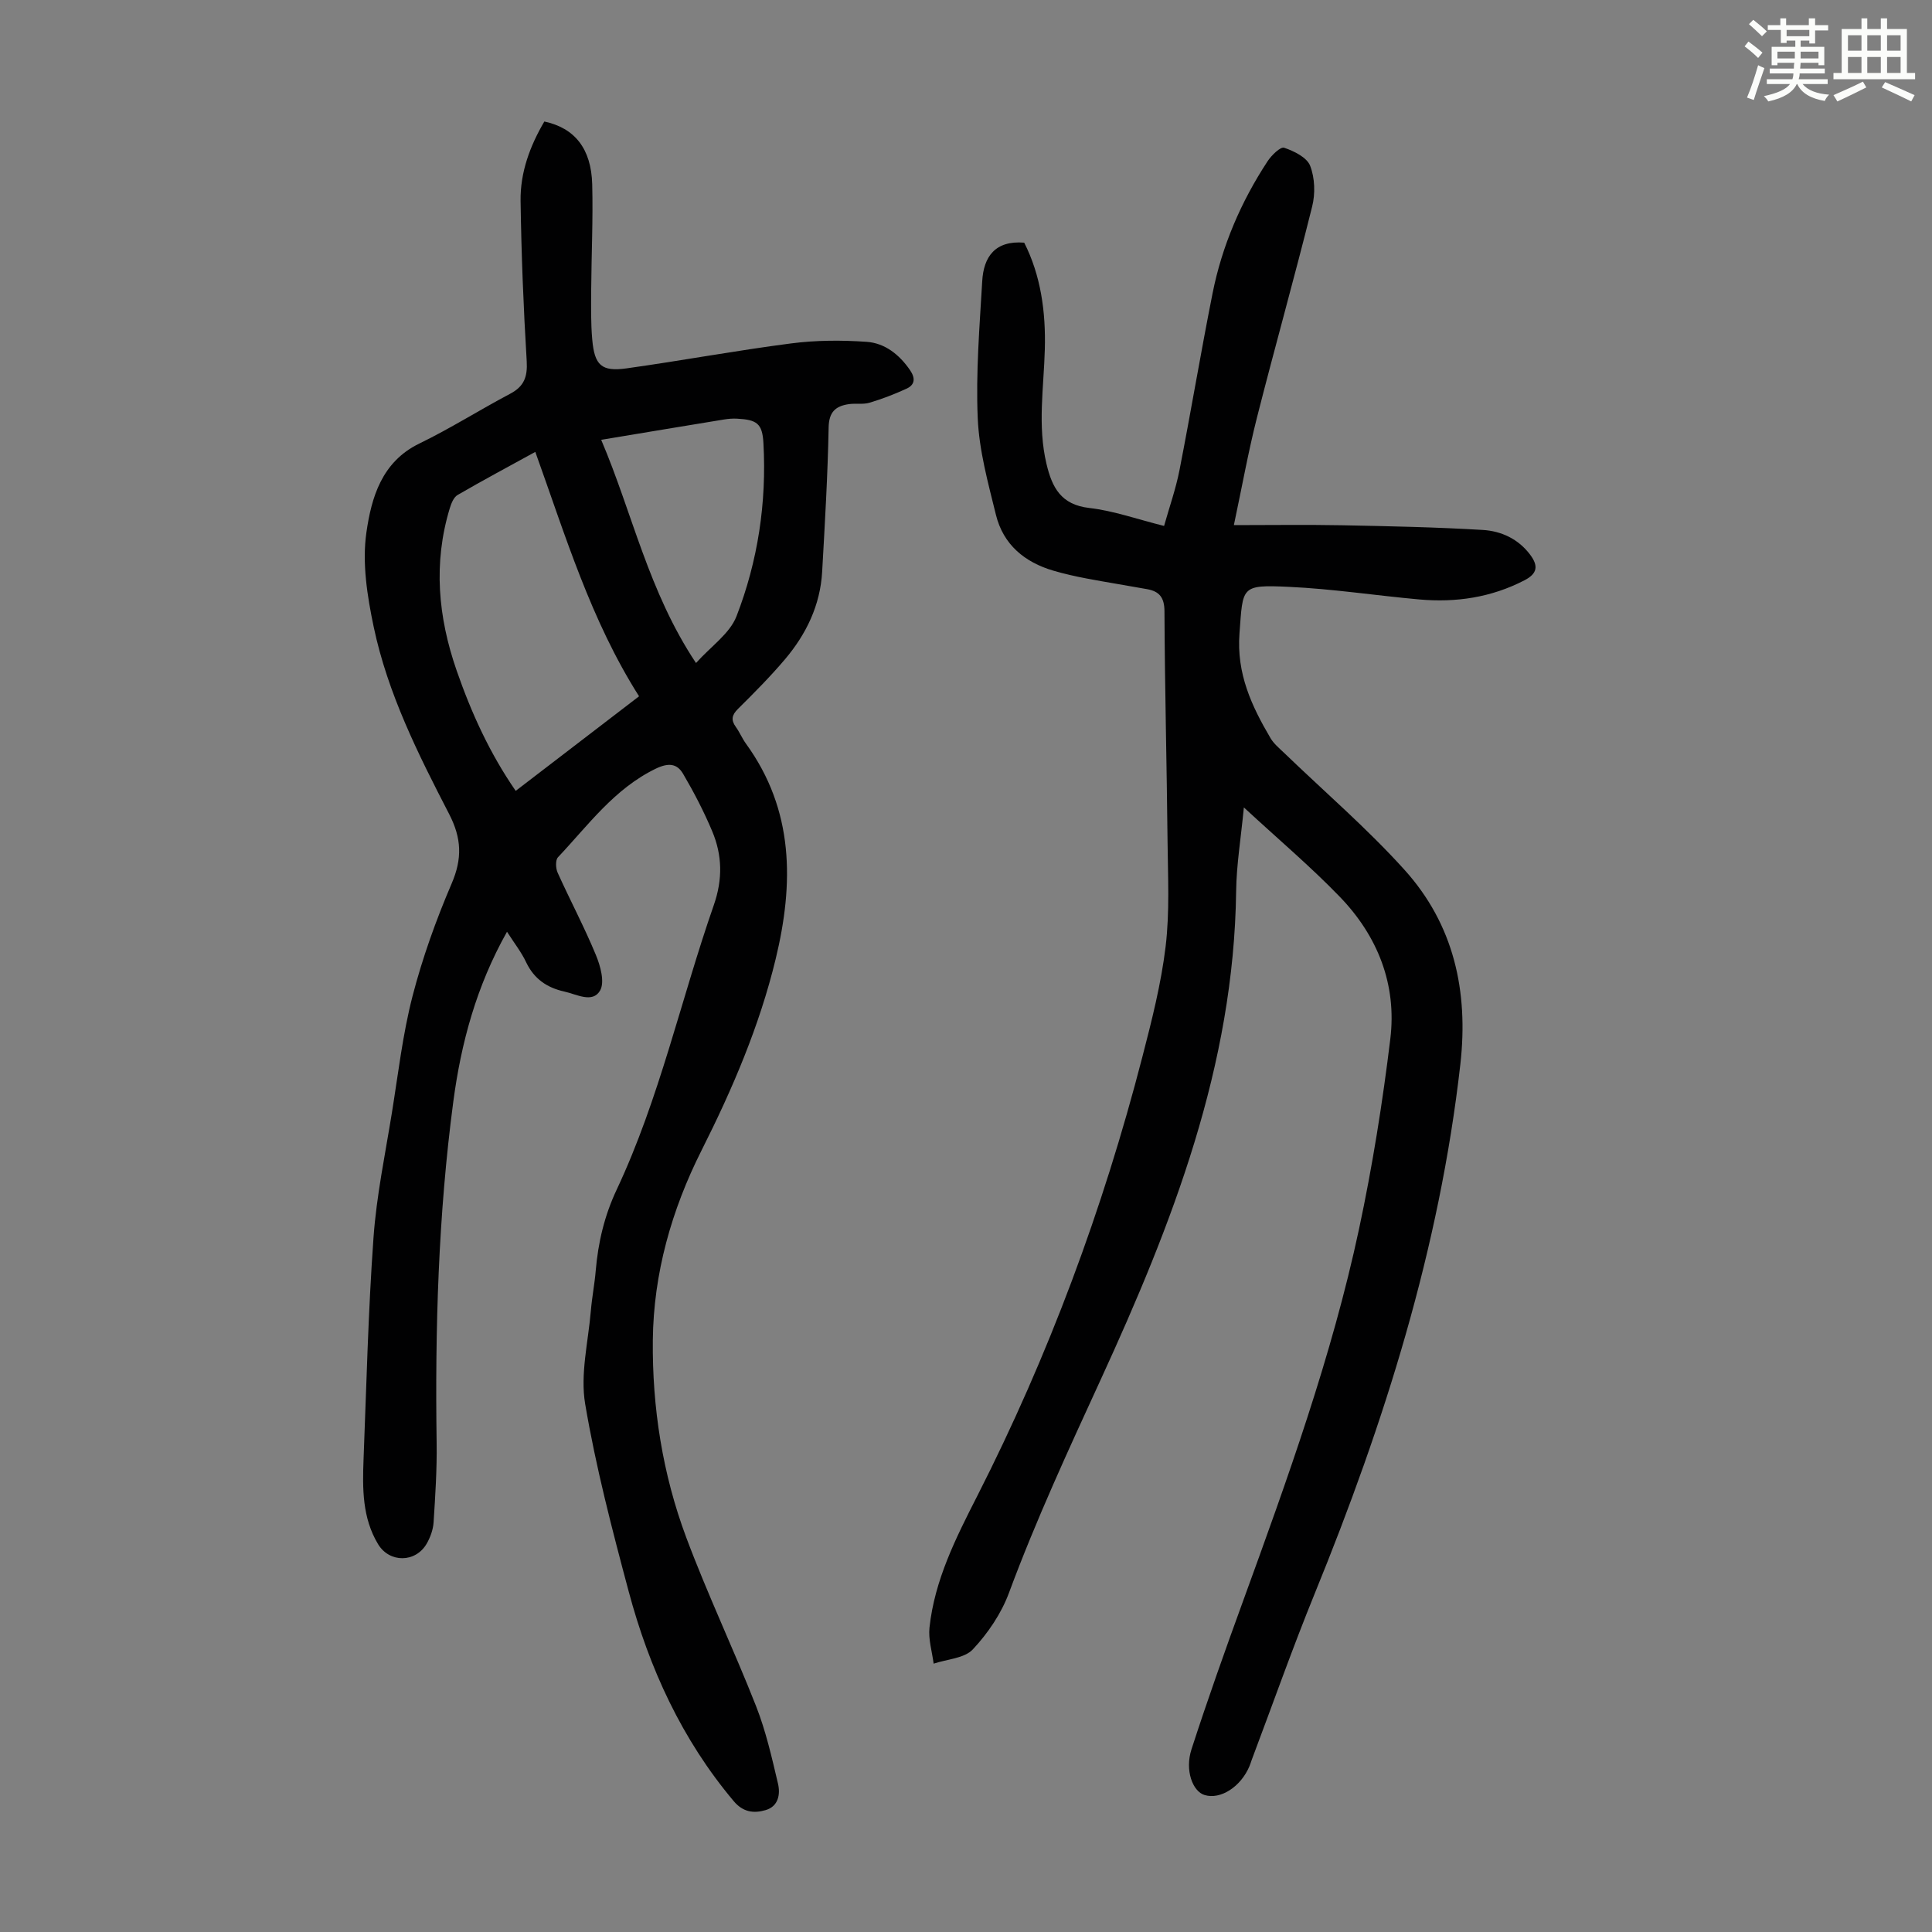 <svg enable-background="new 0 0 400 400" viewBox="0 0 400 400" xmlns="http://www.w3.org/2000/svg"><rect x="0" y="0" width="400" height="400" fill="#808080" stroke="none"/><path d="m361.2 9.6.8-1c.9.7 1.9 1.4 2.9 2.3l-.9 1.1c-1-1-2-1.8-2.8-2.4zm.5 10.6c.9-2.1 1.6-4.3 2.3-6.7.4.2.8.4 1.3.6-.7 2.1-1.5 4.3-2.2 6.6zm.4-15.2.9-.9c1 .8 2 1.6 2.8 2.4l-1 1c-.9-.9-1.8-1.7-2.7-2.5zm12.5-1.2h1.2v1.4h2.7v1.1h-2.7v2.7h-1.2v-.6h-1.8v1.3h4.9v3.8h-1.2v-.5h-3.7c0 .4-.1.9-.1 1.2h5.1v1h-5.2c0 .5-.1.9-.2 1.2h6v1h-5.2c1.1 1.3 2.9 2 5.5 2.2-.4.4-.7.8-.9 1.3-2.9-.5-4.8-1.6-5.7-3.5h-.1c-.8 1.7-2.7 2.9-5.9 3.6-.2-.4-.6-.8-.9-1.1 2.8-.6 4.6-1.4 5.4-2.5h-4.8v-1h5.3c.1-.3.2-.7.2-1.2h-4.9v-1h5c0-.4 0-.8.1-1.2h-3.5v.5h-1.2v-3.8h4.9v-1.3h-1.8v.5h-1.2v-2.7h-2.7v-1h2.6v-1.4h1.2v1.4h4.7v-1.4zm-6.6 8.3h3.6c0-.4 0-.9 0-1.4h-3.6zm1.9-4.6h4.7v-1.3h-4.7zm6.6 3.2h-3.7v1.4h3.7z" fill="#fbfcfa"/><path d="m385.3 3.8h1.3v2.2h2.8v-2.2h1.3v2.2h4.1v9.1h1.7v1.3h-16.9v-1.3h1.7v-9.1h4.1v-2.2zm.4 13.1.7 1.2c-1.8.9-3.8 1.9-6 2.9-.2-.4-.5-.8-.8-1.3 2.3-1 4.3-1.9 6.1-2.8zm-3.1-6.4h2.8v-3.2h-2.8zm0 4.6h2.8v-3.3h-2.8zm4-4.6h2.8v-3.2h-2.8zm0 4.6h2.8v-3.3h-2.8zm3.7 1.9c2.1.9 4.1 1.8 6.1 2.7l-.7 1.3c-2.2-1.1-4.2-2-6.1-2.9zm3.2-9.7h-2.8v3.2h2.8zm-2.8 7.8h2.8v-3.3h-2.8z" fill="#fbfcfa"/><g fill="#010102"><path d="m104.97 192.91c-6.36 11.31-9.51 23.06-11.12 35.18-3.11 23.45-3.79 47.05-3.45 70.68.08 5.47-.28 10.95-.63 16.42-.1 1.5-.67 3.09-1.43 4.41-2.3 3.98-7.7 4.01-10.06.11-3.29-5.45-3.24-11.53-3.01-17.58.6-15.31.96-30.63 2.06-45.9.62-8.66 2.42-17.25 3.81-25.85 1.3-8.06 2.23-16.22 4.26-24.1 2.06-7.96 4.87-15.79 8.11-23.35 2.22-5.18 2.07-9.37-.52-14.39-6.41-12.4-12.72-24.97-15.62-38.75-1.34-6.38-2.42-13.22-1.51-19.55 1.03-7.15 3.12-14.61 10.96-18.41 6.43-3.12 12.49-6.97 18.81-10.31 2.88-1.52 3.61-3.5 3.42-6.74-.67-11.05-1.11-22.13-1.27-33.2-.08-5.89 1.95-11.37 4.92-16.42 6.26 1.33 9.71 5.59 9.91 12.98.19 7.26-.16 14.54-.21 21.82-.02 3.46-.09 6.93.22 10.36.47 5.31 1.92 6.66 7.07 5.95 11.39-1.59 22.7-3.7 34.1-5.17 5.15-.67 10.44-.69 15.63-.33 3.78.26 6.78 2.64 8.99 5.86 1.12 1.64 1.06 3.02-.72 3.84-2.48 1.14-5.06 2.13-7.67 2.91-1.35.4-2.9.08-4.33.3-2.7.41-4.07 1.61-4.13 4.82-.19 9.95-.78 19.9-1.34 29.85-.39 6.96-3.3 12.97-7.74 18.2-3.04 3.58-6.36 6.92-9.7 10.23-1.29 1.28-1.46 2.3-.43 3.73.78 1.08 1.3 2.36 2.08 3.44 10 13.78 9.95 28.95 6.16 44.62-3.36 13.88-8.94 26.89-15.34 39.6-6.22 12.35-9.95 25.51-10.09 39.31-.14 13.93 2.02 27.72 6.91 40.81 4.41 11.81 9.86 23.23 14.47 34.96 2.02 5.14 3.26 10.62 4.53 16.01.52 2.21.11 4.74-2.58 5.51-2.42.7-4.64.45-6.58-1.86-10.73-12.75-17.5-27.52-21.75-43.43-3.43-12.83-6.8-25.74-9.01-38.82-1.04-6.18.64-12.84 1.18-19.28.23-2.78.78-5.54 1.01-8.32.5-5.83 1.8-11.37 4.33-16.74 8.89-18.89 13.28-39.34 20.12-58.94 1.86-5.35 1.75-10.32-.34-15.29-1.72-4.09-3.78-8.06-6.03-11.89-1.25-2.13-3.03-2.32-5.66-1.05-8.6 4.17-13.98 11.71-20.24 18.34-.55.59-.47 2.28-.07 3.18 2.57 5.7 5.52 11.24 7.91 17.02.95 2.28 1.89 5.67.87 7.41-1.56 2.66-4.84.75-7.39.19-3.57-.79-6.25-2.6-7.89-6.03-.99-2.11-2.46-3.97-3.98-6.35zm27.34-48.75c-10.02-15.79-15.24-33.26-21.48-50.6-5.59 3.07-10.89 5.9-16.09 8.92-.81.47-1.31 1.74-1.62 2.75-3.44 11.34-2.43 22.49 1.41 33.56 3.04 8.77 6.84 17.13 12.24 24.95 8.58-6.58 16.9-12.96 25.54-19.58zm-7.84-53.1c6.49 15.22 9.76 31.39 19.63 46.21 3.11-3.47 6.99-6.09 8.38-9.67 4.44-11.45 6.26-23.53 5.58-35.85-.22-4.08-1.35-4.85-5.48-5.07-.88-.05-1.79.03-2.67.17-8.27 1.35-16.54 2.73-25.44 4.21z"/><path d="m257.53 167.17c-.62 6.44-1.53 11.87-1.6 17.3-.45 36.15-13.23 68.9-27.98 101.03-6.71 14.62-13.46 29.19-19.06 44.3-1.58 4.26-4.35 8.35-7.47 11.68-1.76 1.88-5.35 2.03-8.12 2.96-.32-2.49-1.12-5.03-.86-7.46 1.05-9.86 5.5-18.63 9.9-27.27 14.76-29.02 26.01-59.33 34.15-90.8 1.96-7.57 3.91-15.21 4.84-22.95.86-7.16.47-14.49.4-21.74-.16-15.89-.57-31.78-.64-47.67-.01-2.86-1.08-4.12-3.59-4.57-4.18-.76-8.37-1.42-12.54-2.21-2.3-.44-4.59-.95-6.84-1.61-5.99-1.75-10.4-5.41-11.92-11.56-1.62-6.59-3.48-13.29-3.77-20.01-.41-9.44.38-18.94.93-28.4.29-4.99 2.63-8.44 8.69-7.95 3.43 6.76 4.48 14.29 4.27 22.07-.21 7.91-1.54 15.81.34 23.72 1.17 4.92 3 8.46 8.86 9.14 5.06.58 9.98 2.35 15.49 3.72 1.09-3.89 2.43-7.66 3.19-11.55 2.38-12.17 4.42-24.41 6.84-36.57 1.96-9.86 5.89-18.99 11.4-27.39.81-1.23 2.67-3.05 3.43-2.79 2.04.69 4.7 1.99 5.38 3.73.98 2.51 1.09 5.77.42 8.43-3.64 14.64-7.74 29.16-11.45 43.78-1.78 7.03-3.06 14.18-4.76 22.19 7.75 0 15.08-.11 22.4.03 9.72.19 19.44.39 29.14.97 3.81.23 7.36 1.85 9.82 5.15 1.67 2.25 1.54 3.85-1.17 5.26-6.88 3.57-14.19 4.66-21.8 3.98-9.01-.81-17.99-2.2-27.02-2.61-10.02-.46-9.48-.06-10.21 9.67-.62 8.29 2.5 14.99 6.43 21.66.66 1.12 1.74 2.02 2.7 2.94 8.37 8.07 17.25 15.69 25.02 24.3 10.24 11.34 13.29 25.13 11.58 40.28-4.31 38.12-15.73 74.22-30.14 109.55-4.64 11.38-8.72 22.98-13.06 34.48-.16.42-.27.85-.45 1.26-1.79 4.29-6 7.01-9.31 6-2.47-.75-4.11-5.12-2.71-9.45 3.34-10.31 6.97-20.52 10.68-30.7 9.21-25.32 18.38-50.67 24.02-77.07 2.77-12.98 4.87-26.15 6.47-39.33 1.37-11.26-2.62-21.3-10.45-29.41-6.03-6.25-12.7-11.88-19.87-18.51z"/></g></svg>